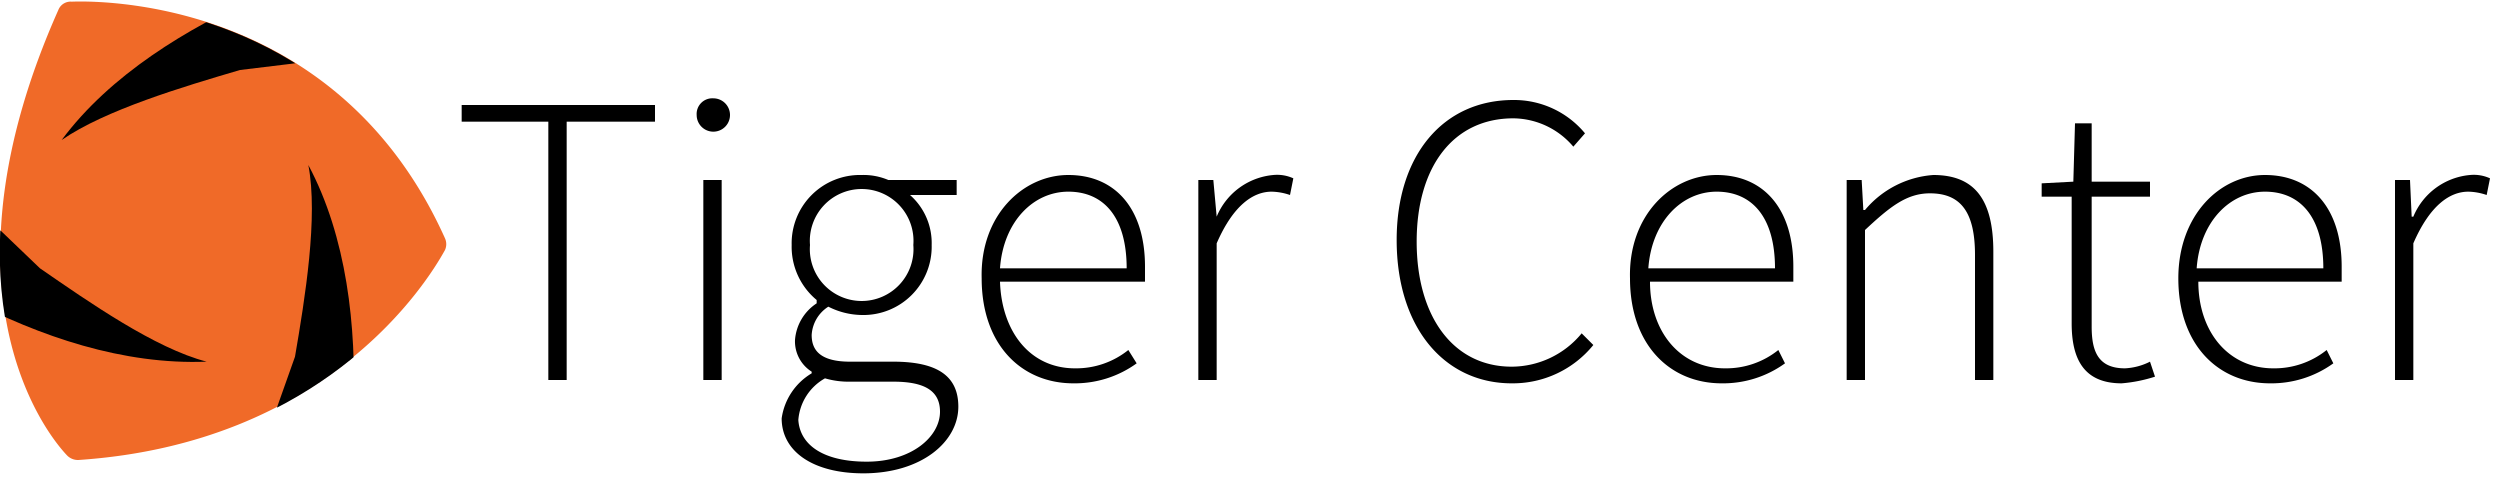 <svg id="Layer_1" data-name="Layer 1" xmlns="http://www.w3.org/2000/svg" xmlns:xlink="http://www.w3.org/1999/xlink" viewBox="0 0 150 28.6"><defs><style>.cls-1,.cls-2{fill:none;}.cls-2,.cls-5{clip-path:url(#clip-path);}.cls-3{clip-path:url(#clip-path-3);}.cls-4{fill:#f06a28;}</style><clipPath id="clip-path"><path class="cls-1" d="M3,1.7c-5.8,13.8-1.8,21.9.2,24.8a2.54,2.54,0,0,0,2.4,1.1C18.2,26.4,24.2,19,26.1,16a2.68,2.68,0,0,0,.1-2.6C20.6,1.9,9.8.3,5.5.1H5.4A2.6,2.6,0,0,0,3,1.7"/></clipPath><clipPath id="clip-path-3"><rect class="cls-1" x="-1.3" y="-0.8" width="29.4" height="29.4"/></clipPath></defs><title>TC_landing</title><path d="M32.9,7.3H27.7v-1H39.3v1H34V22.8H32.9Z"/><path d="M41.8,6.9a.94.94,0,0,1,1-1,1,1,0,0,1,1,1,1,1,0,0,1-2,0Zm.4,3.9h1.1v12H42.2Z"/><path d="M48.7,22.4v-.1a2.15,2.15,0,0,1-1-1.9A2.89,2.89,0,0,1,49,18.2V18a4.15,4.15,0,0,1-1.5-3.3,4.1,4.1,0,0,1,4.2-4.2,3.81,3.81,0,0,1,1.6.3h4.1v.9H54.6a3.84,3.84,0,0,1,1.3,3,4.1,4.1,0,0,1-4.2,4.2,4.55,4.55,0,0,1-2-.5,2.16,2.16,0,0,0-1,1.7c0,.9.5,1.6,2.3,1.6h2.6c2.7,0,3.9.9,3.9,2.7,0,2.1-2.2,4-5.7,4-3,0-4.9-1.3-4.9-3.3A3.75,3.75,0,0,1,48.7,22.4ZM52,27.7c2.7,0,4.4-1.5,4.4-3,0-1.3-1-1.8-2.8-1.8H51a5,5,0,0,1-1.5-.2,3.14,3.14,0,0,0-1.6,2.5C48,26.7,49.4,27.7,52,27.7Zm2.8-13a3.11,3.11,0,1,0-6.2,0,3.11,3.11,0,1,0,6.2,0Z"/><path d="M64.1,10.5c2.8,0,4.6,2,4.6,5.5v.9H60c.1,3,1.8,5.2,4.5,5.2A5,5,0,0,0,67.7,21l.5.8A6.34,6.34,0,0,1,64.4,23c-3.1,0-5.5-2.3-5.5-6.3C58.8,12.9,61.4,10.5,64.1,10.5Zm3.5,5.6c0-3.1-1.4-4.6-3.5-4.6s-3.9,1.8-4.1,4.6Z"/><path d="M71.9,10.8h.9L73,13h0a4.07,4.07,0,0,1,3.4-2.5,2.34,2.34,0,0,1,1.2.2l-.2,1a3.59,3.59,0,0,0-1.1-.2c-1.1,0-2.3.8-3.3,3.1v8.2H71.9Z"/><path d="M90.8,6a5.53,5.53,0,0,1,4.3,2l-.7.8a4.77,4.77,0,0,0-3.6-1.7C87.2,7.1,85,10,85,14.5S87.2,22,90.7,22a5.45,5.45,0,0,0,4.2-2l.7.7A6.22,6.22,0,0,1,90.7,23c-4,0-6.9-3.3-6.9-8.6C83.8,9.3,86.6,6,90.8,6Z"/><path d="M103,10.5c2.8,0,4.6,2,4.6,5.5v.9H99c0,3,1.8,5.2,4.5,5.2a5,5,0,0,0,3.2-1.1l.4.8a6.34,6.34,0,0,1-3.8,1.2c-3.1,0-5.5-2.3-5.5-6.3C97.7,12.9,100.3,10.5,103,10.5Zm3.5,5.6c0-3.1-1.4-4.6-3.5-4.6s-3.9,1.8-4.1,4.6Z"/><path d="M110.8,10.8h.9l.1,1.8h.1a5.89,5.89,0,0,1,4.1-2.1c2.5,0,3.6,1.5,3.6,4.6v7.7h-1.1V15.3c0-2.5-.8-3.7-2.7-3.7-1.4,0-2.4.8-3.9,2.2v9h-1.1Z"/><path d="M124.4,11.8h-1.9V11l1.9-.1.1-3.5h1v3.5H129v.9h-3.5v7.8c0,1.5.4,2.5,2,2.5a3.71,3.71,0,0,0,1.5-.4l.3.9a8.8,8.8,0,0,1-2,.4c-2.3,0-3-1.5-3-3.6V11.8Z"/><path d="M135.9,10.5c2.8,0,4.6,2,4.6,5.5v.9h-8.6c0,3,1.8,5.2,4.5,5.2a5,5,0,0,0,3.2-1.1l.4.8a6.34,6.34,0,0,1-3.8,1.2c-3.1,0-5.5-2.3-5.5-6.3C130.7,12.9,133.2,10.5,135.9,10.5Zm3.5,5.6c0-3.1-1.4-4.6-3.5-4.6s-3.9,1.8-4.1,4.6Z"/><path d="M143.7,10.8h.9l.1,2.2h.1a4.07,4.07,0,0,1,3.4-2.5,2.34,2.34,0,0,1,1.2.2l-.2,1a3.59,3.59,0,0,0-1.1-.2c-1.1,0-2.3.8-3.3,3.1v8.2h-1.1v-12Z"/><g class="cls-3"><g class="cls-3"><path class="cls-4" d="M4.3.1C7.1,0,20.5.5,26.7,14.3a.85.85,0,0,1,0,.7c-1.1,2-7.1,11.6-22,12.6a.91.91,0,0,1-.7-.3C2.4,25.6-3.8,17,3.5.6A.79.79,0,0,1,4.3.1"/></g><g class="cls-3"><g class="cls-5"><path d="M16.6,24.5h0c.5.5,2.2,1.5,2.9,1.2.5-.2,1.7-.7,1.7-1.2.2-4.9-.4-10.3-2.7-14.6.6,3.1-.2,8-.8,11.5Z"/><path d="M17.7,3.8h0c.3-.7.4-2.6-.2-3.1-.4-.3-1.3-1.2-1.8-1-4.5,2-9.1,4.8-12,8.7C6.3,6.6,11,5.2,14.4,4.2Z"/><path d="M0,13.8H0c-.7.2-2.3,1.3-2.3,2.1,0,.5-.1,1.8.3,2,4.4,2.3,9.4,4,14.4,3.8-3.1-.8-7.1-3.6-10-5.6Z"/></g></g></g></svg>